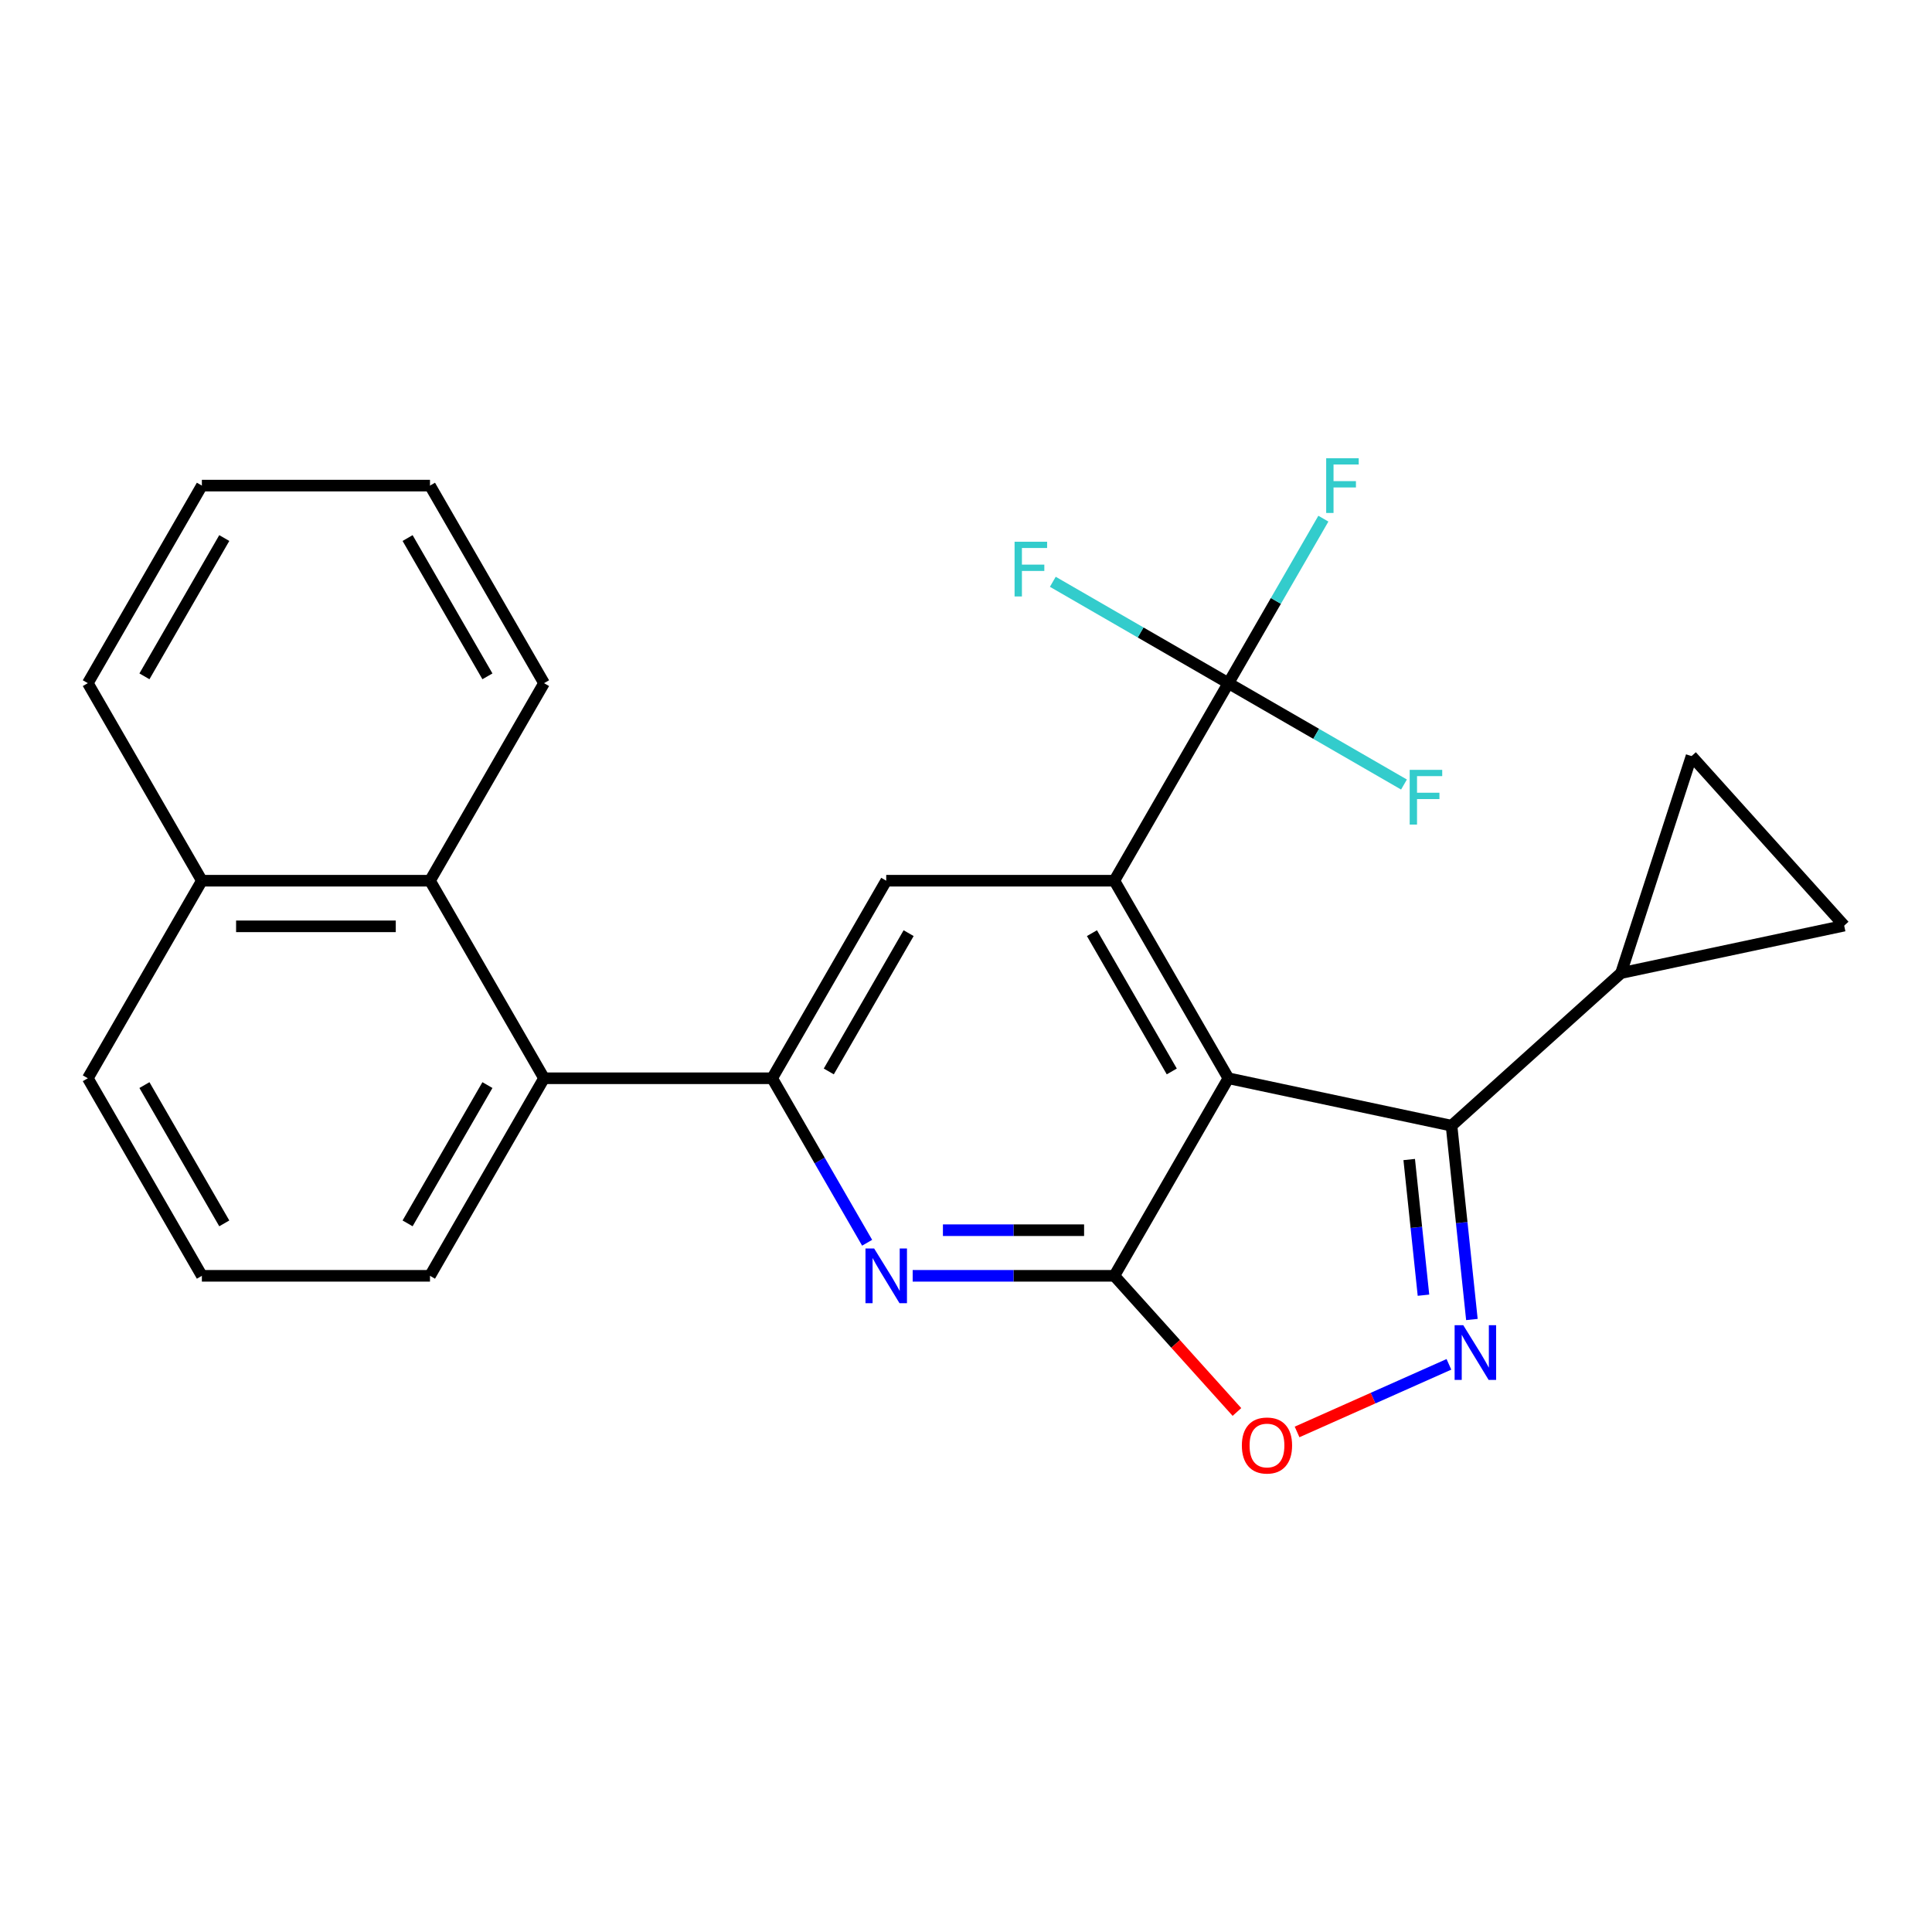 <?xml version='1.0' encoding='iso-8859-1'?>
<svg version='1.1' baseProfile='full'
              xmlns='http://www.w3.org/2000/svg'
                      xmlns:rdkit='http://www.rdkit.org/xml'
                      xmlns:xlink='http://www.w3.org/1999/xlink'
                  xml:space='preserve'
width='1000px' height='1000px' viewBox='0 0 1000 1000'>
<!-- END OF HEADER -->
<rect style='opacity:1.0;fill:#FFFFFF;stroke:none' width='1000' height='1000' x='0' y='0'> </rect>
<path class='bond-0' d='M 635.816,558.108 L 576.78,660.362' style='fill:none;fill-rule:evenodd;stroke:#000000;stroke-width:6px;stroke-linecap:butt;stroke-linejoin:miter;stroke-opacity:1' />
<path class='bond-1' d='M 635.816,558.108 L 576.78,455.855' style='fill:none;fill-rule:evenodd;stroke:#000000;stroke-width:6px;stroke-linecap:butt;stroke-linejoin:miter;stroke-opacity:1' />
<path class='bond-1' d='M 606.51,554.578 L 565.185,483' style='fill:none;fill-rule:evenodd;stroke:#000000;stroke-width:6px;stroke-linecap:butt;stroke-linejoin:miter;stroke-opacity:1' />
<path class='bond-3' d='M 635.816,558.108 L 751.308,582.657' style='fill:none;fill-rule:evenodd;stroke:#000000;stroke-width:6px;stroke-linecap:butt;stroke-linejoin:miter;stroke-opacity:1' />
<path class='bond-4' d='M 576.78,660.362 L 524.59,660.362' style='fill:none;fill-rule:evenodd;stroke:#000000;stroke-width:6px;stroke-linecap:butt;stroke-linejoin:miter;stroke-opacity:1' />
<path class='bond-4' d='M 524.59,660.362 L 472.4,660.362' style='fill:none;fill-rule:evenodd;stroke:#0000FF;stroke-width:6px;stroke-linecap:butt;stroke-linejoin:miter;stroke-opacity:1' />
<path class='bond-4' d='M 561.123,636.748 L 524.59,636.748' style='fill:none;fill-rule:evenodd;stroke:#000000;stroke-width:6px;stroke-linecap:butt;stroke-linejoin:miter;stroke-opacity:1' />
<path class='bond-4' d='M 524.59,636.748 L 488.057,636.748' style='fill:none;fill-rule:evenodd;stroke:#0000FF;stroke-width:6px;stroke-linecap:butt;stroke-linejoin:miter;stroke-opacity:1' />
<path class='bond-7' d='M 576.78,660.362 L 608.507,695.599' style='fill:none;fill-rule:evenodd;stroke:#000000;stroke-width:6px;stroke-linecap:butt;stroke-linejoin:miter;stroke-opacity:1' />
<path class='bond-7' d='M 608.507,695.599 L 640.234,730.835' style='fill:none;fill-rule:evenodd;stroke:#FF0000;stroke-width:6px;stroke-linecap:butt;stroke-linejoin:miter;stroke-opacity:1' />
<path class='bond-6' d='M 576.78,455.855 L 635.816,353.601' style='fill:none;fill-rule:evenodd;stroke:#000000;stroke-width:6px;stroke-linecap:butt;stroke-linejoin:miter;stroke-opacity:1' />
<path class='bond-8' d='M 576.78,455.855 L 458.708,455.855' style='fill:none;fill-rule:evenodd;stroke:#000000;stroke-width:6px;stroke-linecap:butt;stroke-linejoin:miter;stroke-opacity:1' />
<path class='bond-2' d='M 761.852,682.971 L 756.58,632.814' style='fill:none;fill-rule:evenodd;stroke:#0000FF;stroke-width:6px;stroke-linecap:butt;stroke-linejoin:miter;stroke-opacity:1' />
<path class='bond-2' d='M 756.58,632.814 L 751.308,582.657' style='fill:none;fill-rule:evenodd;stroke:#000000;stroke-width:6px;stroke-linecap:butt;stroke-linejoin:miter;stroke-opacity:1' />
<path class='bond-2' d='M 736.785,670.392 L 733.095,635.282' style='fill:none;fill-rule:evenodd;stroke:#0000FF;stroke-width:6px;stroke-linecap:butt;stroke-linejoin:miter;stroke-opacity:1' />
<path class='bond-2' d='M 733.095,635.282 L 729.405,600.173' style='fill:none;fill-rule:evenodd;stroke:#000000;stroke-width:6px;stroke-linecap:butt;stroke-linejoin:miter;stroke-opacity:1' />
<path class='bond-25' d='M 749.959,706.179 L 710.661,723.675' style='fill:none;fill-rule:evenodd;stroke:#0000FF;stroke-width:6px;stroke-linecap:butt;stroke-linejoin:miter;stroke-opacity:1' />
<path class='bond-25' d='M 710.661,723.675 L 671.363,741.172' style='fill:none;fill-rule:evenodd;stroke:#FF0000;stroke-width:6px;stroke-linecap:butt;stroke-linejoin:miter;stroke-opacity:1' />
<path class='bond-9' d='M 751.308,582.657 L 839.053,503.651' style='fill:none;fill-rule:evenodd;stroke:#000000;stroke-width:6px;stroke-linecap:butt;stroke-linejoin:miter;stroke-opacity:1' />
<path class='bond-27' d='M 448.828,643.25 L 424.25,600.679' style='fill:none;fill-rule:evenodd;stroke:#0000FF;stroke-width:6px;stroke-linecap:butt;stroke-linejoin:miter;stroke-opacity:1' />
<path class='bond-27' d='M 424.25,600.679 L 399.672,558.108' style='fill:none;fill-rule:evenodd;stroke:#000000;stroke-width:6px;stroke-linecap:butt;stroke-linejoin:miter;stroke-opacity:1' />
<path class='bond-5' d='M 399.672,558.108 L 458.708,455.855' style='fill:none;fill-rule:evenodd;stroke:#000000;stroke-width:6px;stroke-linecap:butt;stroke-linejoin:miter;stroke-opacity:1' />
<path class='bond-5' d='M 428.978,554.578 L 470.303,483' style='fill:none;fill-rule:evenodd;stroke:#000000;stroke-width:6px;stroke-linecap:butt;stroke-linejoin:miter;stroke-opacity:1' />
<path class='bond-10' d='M 399.672,558.108 L 281.599,558.108' style='fill:none;fill-rule:evenodd;stroke:#000000;stroke-width:6px;stroke-linecap:butt;stroke-linejoin:miter;stroke-opacity:1' />
<path class='bond-14' d='M 635.816,353.601 L 660.395,311.03' style='fill:none;fill-rule:evenodd;stroke:#000000;stroke-width:6px;stroke-linecap:butt;stroke-linejoin:miter;stroke-opacity:1' />
<path class='bond-14' d='M 660.395,311.03 L 684.973,268.459' style='fill:none;fill-rule:evenodd;stroke:#33CCCC;stroke-width:6px;stroke-linecap:butt;stroke-linejoin:miter;stroke-opacity:1' />
<path class='bond-15' d='M 635.816,353.601 L 590.375,327.366' style='fill:none;fill-rule:evenodd;stroke:#000000;stroke-width:6px;stroke-linecap:butt;stroke-linejoin:miter;stroke-opacity:1' />
<path class='bond-15' d='M 590.375,327.366 L 544.934,301.131' style='fill:none;fill-rule:evenodd;stroke:#33CCCC;stroke-width:6px;stroke-linecap:butt;stroke-linejoin:miter;stroke-opacity:1' />
<path class='bond-16' d='M 635.816,353.601 L 681.257,379.837' style='fill:none;fill-rule:evenodd;stroke:#000000;stroke-width:6px;stroke-linecap:butt;stroke-linejoin:miter;stroke-opacity:1' />
<path class='bond-16' d='M 681.257,379.837 L 726.698,406.072' style='fill:none;fill-rule:evenodd;stroke:#33CCCC;stroke-width:6px;stroke-linecap:butt;stroke-linejoin:miter;stroke-opacity:1' />
<path class='bond-11' d='M 839.053,503.651 L 875.54,391.358' style='fill:none;fill-rule:evenodd;stroke:#000000;stroke-width:6px;stroke-linecap:butt;stroke-linejoin:miter;stroke-opacity:1' />
<path class='bond-12' d='M 839.053,503.651 L 954.545,479.103' style='fill:none;fill-rule:evenodd;stroke:#000000;stroke-width:6px;stroke-linecap:butt;stroke-linejoin:miter;stroke-opacity:1' />
<path class='bond-13' d='M 281.599,558.108 L 222.563,455.855' style='fill:none;fill-rule:evenodd;stroke:#000000;stroke-width:6px;stroke-linecap:butt;stroke-linejoin:miter;stroke-opacity:1' />
<path class='bond-18' d='M 281.599,558.108 L 222.563,660.362' style='fill:none;fill-rule:evenodd;stroke:#000000;stroke-width:6px;stroke-linecap:butt;stroke-linejoin:miter;stroke-opacity:1' />
<path class='bond-18' d='M 252.293,561.639 L 210.968,633.217' style='fill:none;fill-rule:evenodd;stroke:#000000;stroke-width:6px;stroke-linecap:butt;stroke-linejoin:miter;stroke-opacity:1' />
<path class='bond-26' d='M 875.54,391.358 L 954.545,479.103' style='fill:none;fill-rule:evenodd;stroke:#000000;stroke-width:6px;stroke-linecap:butt;stroke-linejoin:miter;stroke-opacity:1' />
<path class='bond-17' d='M 222.563,455.855 L 104.491,455.855' style='fill:none;fill-rule:evenodd;stroke:#000000;stroke-width:6px;stroke-linecap:butt;stroke-linejoin:miter;stroke-opacity:1' />
<path class='bond-17' d='M 204.852,479.469 L 122.202,479.469' style='fill:none;fill-rule:evenodd;stroke:#000000;stroke-width:6px;stroke-linecap:butt;stroke-linejoin:miter;stroke-opacity:1' />
<path class='bond-19' d='M 222.563,455.855 L 281.599,353.601' style='fill:none;fill-rule:evenodd;stroke:#000000;stroke-width:6px;stroke-linecap:butt;stroke-linejoin:miter;stroke-opacity:1' />
<path class='bond-22' d='M 104.491,455.855 L 45.455,353.601' style='fill:none;fill-rule:evenodd;stroke:#000000;stroke-width:6px;stroke-linecap:butt;stroke-linejoin:miter;stroke-opacity:1' />
<path class='bond-28' d='M 104.491,455.855 L 45.455,558.108' style='fill:none;fill-rule:evenodd;stroke:#000000;stroke-width:6px;stroke-linecap:butt;stroke-linejoin:miter;stroke-opacity:1' />
<path class='bond-20' d='M 222.563,660.362 L 104.491,660.362' style='fill:none;fill-rule:evenodd;stroke:#000000;stroke-width:6px;stroke-linecap:butt;stroke-linejoin:miter;stroke-opacity:1' />
<path class='bond-23' d='M 281.599,353.601 L 222.563,251.348' style='fill:none;fill-rule:evenodd;stroke:#000000;stroke-width:6px;stroke-linecap:butt;stroke-linejoin:miter;stroke-opacity:1' />
<path class='bond-23' d='M 252.293,350.07 L 210.968,278.493' style='fill:none;fill-rule:evenodd;stroke:#000000;stroke-width:6px;stroke-linecap:butt;stroke-linejoin:miter;stroke-opacity:1' />
<path class='bond-21' d='M 104.491,660.362 L 45.455,558.108' style='fill:none;fill-rule:evenodd;stroke:#000000;stroke-width:6px;stroke-linecap:butt;stroke-linejoin:miter;stroke-opacity:1' />
<path class='bond-21' d='M 116.086,633.217 L 74.761,561.639' style='fill:none;fill-rule:evenodd;stroke:#000000;stroke-width:6px;stroke-linecap:butt;stroke-linejoin:miter;stroke-opacity:1' />
<path class='bond-29' d='M 45.455,353.601 L 104.491,251.348' style='fill:none;fill-rule:evenodd;stroke:#000000;stroke-width:6px;stroke-linecap:butt;stroke-linejoin:miter;stroke-opacity:1' />
<path class='bond-29' d='M 74.761,350.07 L 116.086,278.493' style='fill:none;fill-rule:evenodd;stroke:#000000;stroke-width:6px;stroke-linecap:butt;stroke-linejoin:miter;stroke-opacity:1' />
<path class='bond-24' d='M 222.563,251.348 L 104.491,251.348' style='fill:none;fill-rule:evenodd;stroke:#000000;stroke-width:6px;stroke-linecap:butt;stroke-linejoin:miter;stroke-opacity:1' />
<path  class='atom-3' d='M 757.39 685.923
L 766.67 700.923
Q 767.59 702.403, 769.07 705.083
Q 770.55 707.763, 770.63 707.923
L 770.63 685.923
L 774.39 685.923
L 774.39 714.243
L 770.51 714.243
L 760.55 697.843
Q 759.39 695.923, 758.15 693.723
Q 756.95 691.523, 756.59 690.843
L 756.59 714.243
L 752.91 714.243
L 752.91 685.923
L 757.39 685.923
' fill='#0000FF'/>
<path  class='atom-5' d='M 452.448 646.202
L 461.728 661.202
Q 462.648 662.682, 464.128 665.362
Q 465.608 668.042, 465.688 668.202
L 465.688 646.202
L 469.448 646.202
L 469.448 674.522
L 465.568 674.522
L 455.608 658.122
Q 454.448 656.202, 453.208 654.002
Q 452.008 651.802, 451.648 651.122
L 451.648 674.522
L 447.968 674.522
L 447.968 646.202
L 452.448 646.202
' fill='#0000FF'/>
<path  class='atom-8' d='M 642.786 748.187
Q 642.786 741.387, 646.146 737.587
Q 649.506 733.787, 655.786 733.787
Q 662.066 733.787, 665.426 737.587
Q 668.786 741.387, 668.786 748.187
Q 668.786 755.067, 665.386 758.987
Q 661.986 762.867, 655.786 762.867
Q 649.546 762.867, 646.146 758.987
Q 642.786 755.107, 642.786 748.187
M 655.786 759.667
Q 660.106 759.667, 662.426 756.787
Q 664.786 753.867, 664.786 748.187
Q 664.786 742.627, 662.426 739.827
Q 660.106 736.987, 655.786 736.987
Q 651.466 736.987, 649.106 739.787
Q 646.786 742.587, 646.786 748.187
Q 646.786 753.907, 649.106 756.787
Q 651.466 759.667, 655.786 759.667
' fill='#FF0000'/>
<path  class='atom-15' d='M 686.432 237.188
L 703.272 237.188
L 703.272 240.428
L 690.232 240.428
L 690.232 249.028
L 701.832 249.028
L 701.832 252.308
L 690.232 252.308
L 690.232 265.508
L 686.432 265.508
L 686.432 237.188
' fill='#33CCCC'/>
<path  class='atom-16' d='M 525.143 280.405
L 541.983 280.405
L 541.983 283.645
L 528.943 283.645
L 528.943 292.245
L 540.543 292.245
L 540.543 295.525
L 528.943 295.525
L 528.943 308.725
L 525.143 308.725
L 525.143 280.405
' fill='#33CCCC'/>
<path  class='atom-17' d='M 729.65 398.477
L 746.49 398.477
L 746.49 401.717
L 733.45 401.717
L 733.45 410.317
L 745.05 410.317
L 745.05 413.597
L 733.45 413.597
L 733.45 426.797
L 729.65 426.797
L 729.65 398.477
' fill='#33CCCC'/>
</svg>
